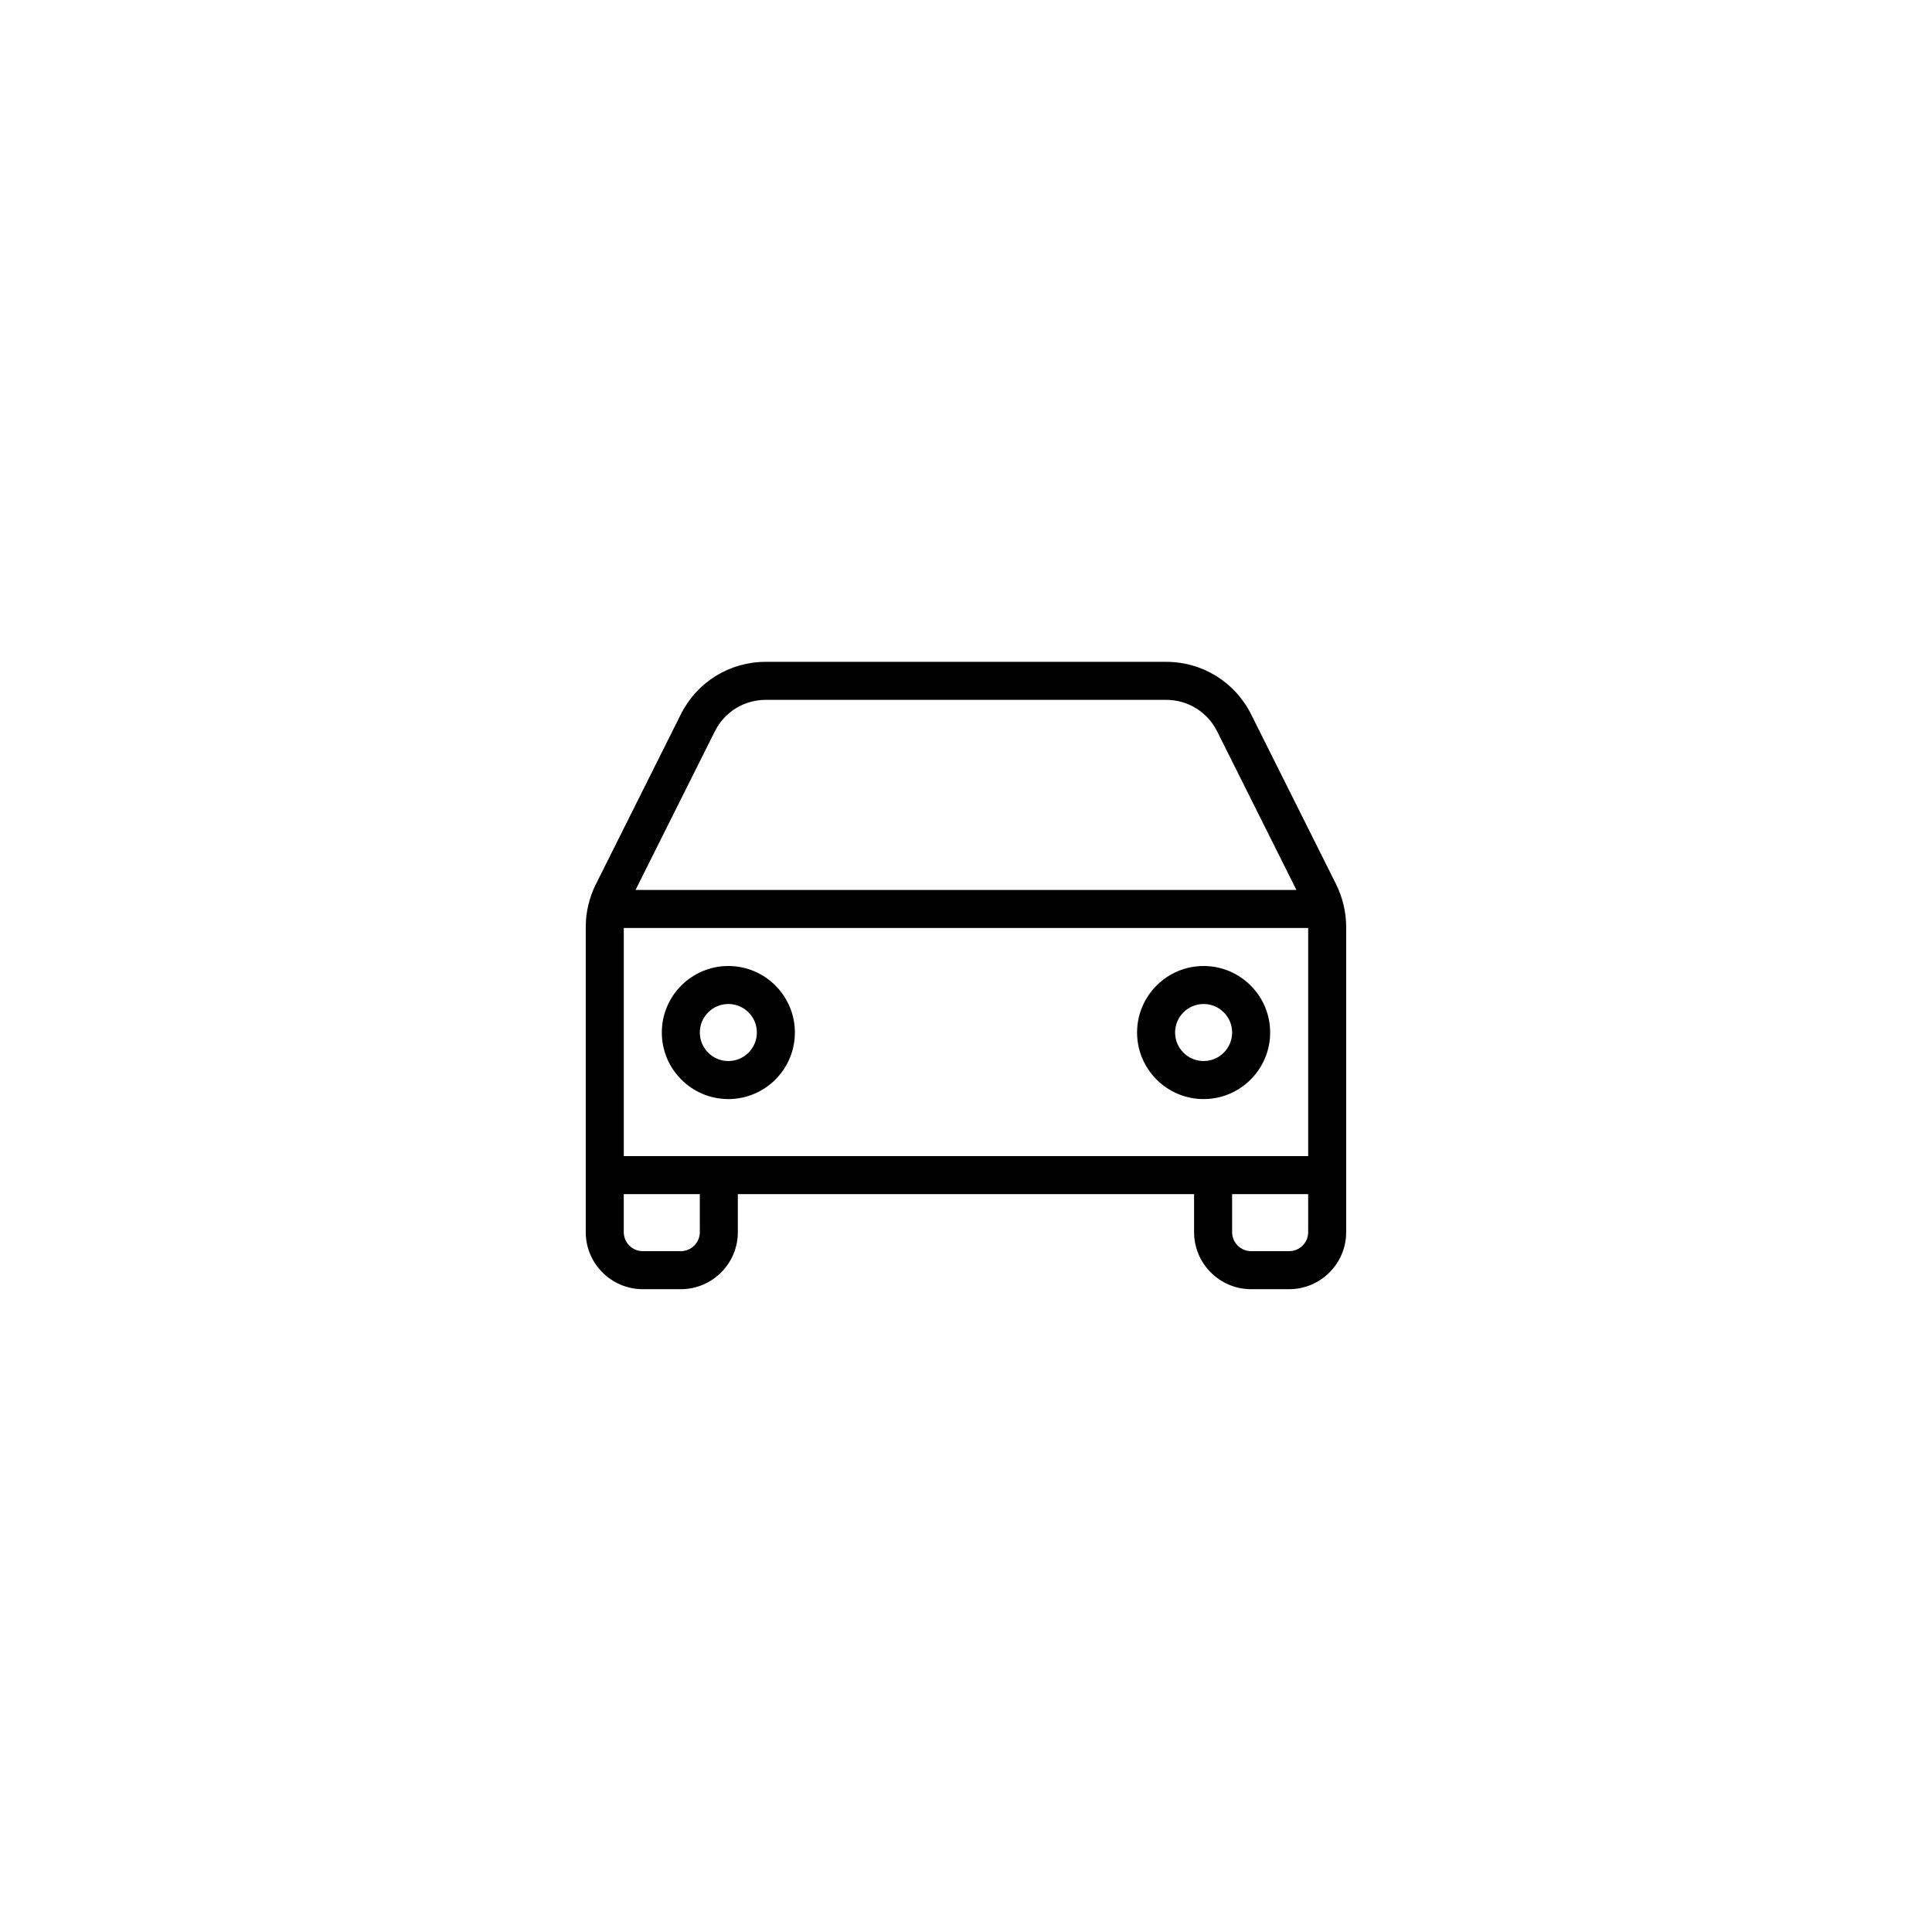 <?xml version="1.0" encoding="UTF-8"?>
<!-- Uploaded to: ICON Repo, www.iconrepo.com, Generator: ICON Repo Mixer Tools -->
<svg fill="#000000" width="800px" height="800px" version="1.1" viewBox="144 144 512 512" xmlns="http://www.w3.org/2000/svg">
 <path d="m337.02 400c-9.723 0-17.633 7.91-17.633 17.633 0 9.723 7.91 17.633 17.633 17.633 9.723 0 17.633-7.91 17.633-17.633 0-9.723-7.91-17.633-17.633-17.633zm0 25.188c-4.168 0-7.559-3.391-7.559-7.559 0-4.168 3.391-7.559 7.559-7.559 4.168 0 7.559 3.391 7.559 7.559-0.004 4.168-3.394 7.559-7.559 7.559zm125.95-25.188c-9.723 0-17.633 7.91-17.633 17.633 0 9.723 7.91 17.633 17.633 17.633 9.723 0 17.633-7.91 17.633-17.633 0-9.723-7.91-17.633-17.633-17.633zm0 25.188c-4.168 0-7.559-3.391-7.559-7.559 0-4.168 3.391-7.559 7.559-7.559 4.168 0 7.559 3.391 7.559 7.559-0.004 4.168-3.394 7.559-7.559 7.559zm35.129-46.812-22.535-45.062c-4.305-8.59-12.93-13.922-22.535-13.922h-106.08c-9.602 0-18.238 5.336-22.531 13.926l-22.531 45.062c-1.734 3.477-2.656 7.371-2.656 11.262v80.891c0 8.332 6.781 15.113 15.113 15.113h10.078c8.332 0 15.113-6.781 15.113-15.113v-10.078h120.91v10.078c0 8.332 6.781 15.113 15.113 15.113h10.078c8.332 0 15.113-6.781 15.113-15.113v-80.891c0-3.887-0.93-7.785-2.656-11.266zm-188.79 72.004v-60.457h181.37v60.457zm24.129-112.56c2.574-5.152 7.754-8.352 13.516-8.352h106.08c5.769 0 10.941 3.199 13.523 8.352l21.016 42.031h-175.15zm-3.977 132.71c0 2.777-2.262 5.039-5.039 5.039h-10.078c-2.777 0-5.039-2.262-5.039-5.039v-10.078h20.152zm161.22 0c0 2.777-2.258 5.039-5.039 5.039h-10.078c-2.781 0-5.039-2.262-5.039-5.039v-10.078h20.152z"/>
</svg>
